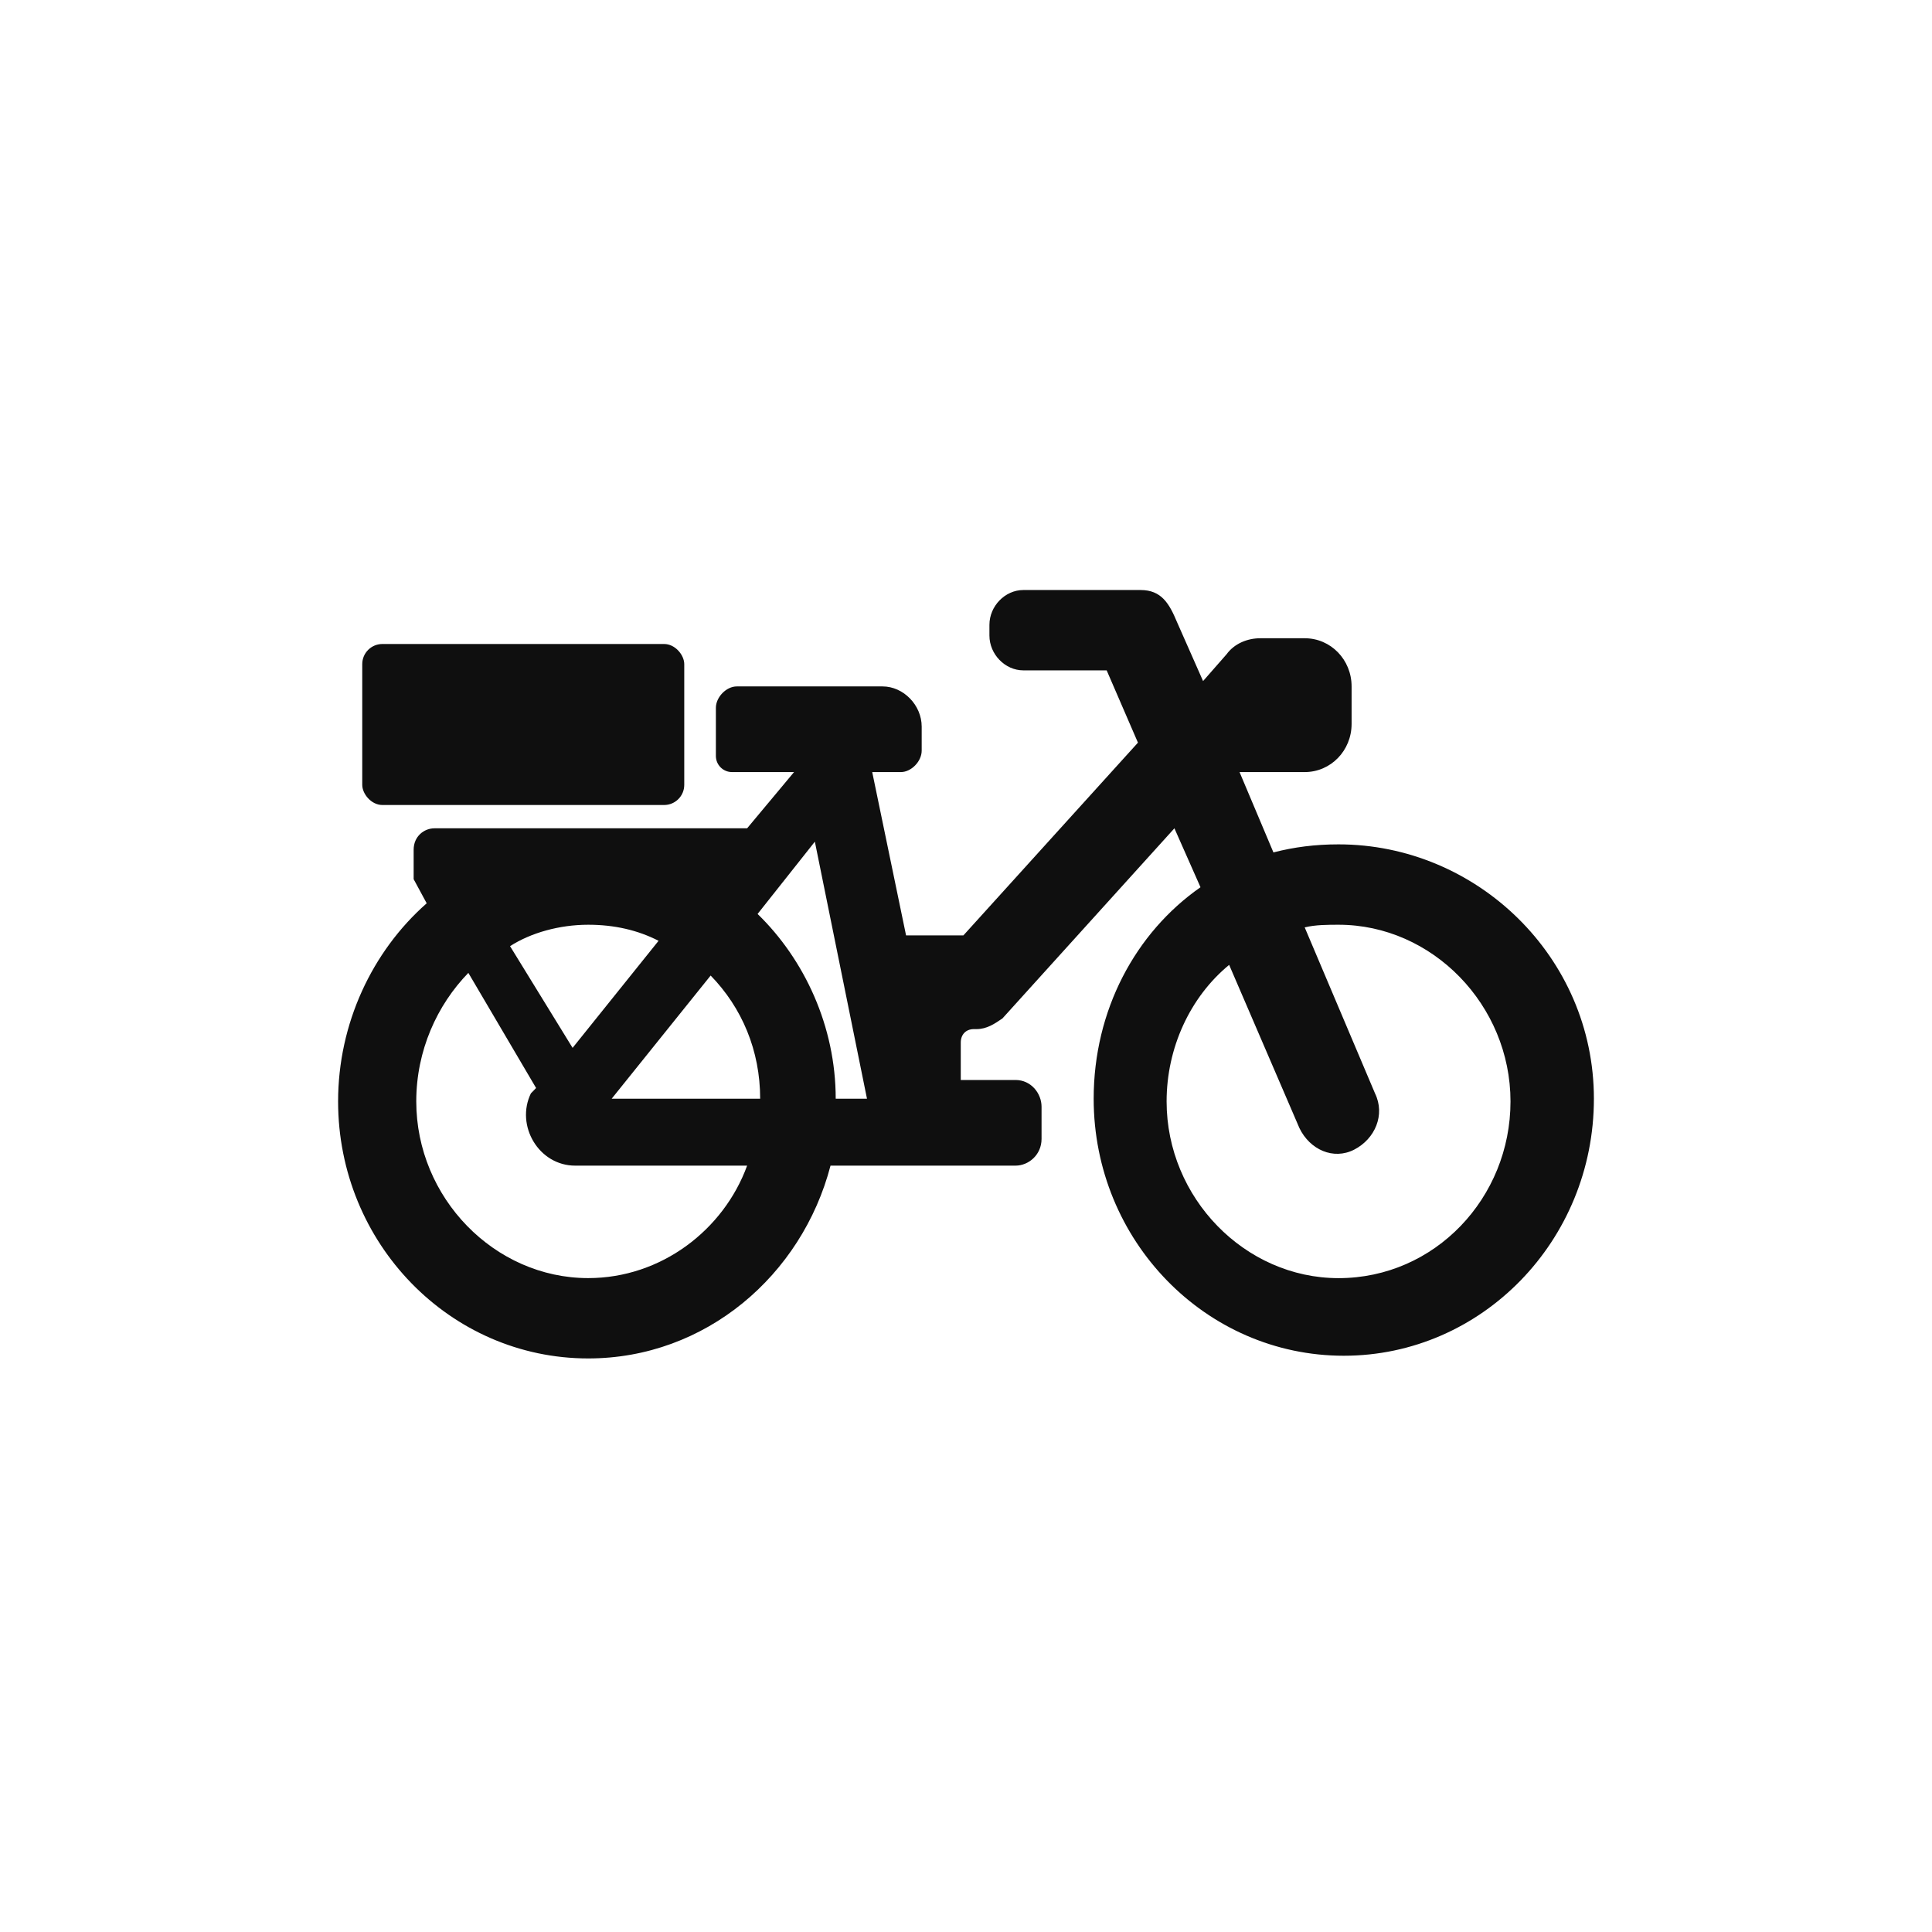 <svg width="48" height="48" viewBox="0 0 48 48" fill="none" xmlns="http://www.w3.org/2000/svg">
<path fill-rule="evenodd" clip-rule="evenodd" d="M31.638 21.178C32.156 21.045 32.674 20.978 33.256 20.978C36.687 20.978 39.6 23.772 39.6 27.297C39.6 30.823 36.816 33.683 33.386 33.683C29.955 33.683 27.172 30.823 27.172 27.297C27.172 25.102 28.207 23.173 29.826 22.043L29.178 20.579L24.906 25.302C24.712 25.435 24.518 25.568 24.259 25.568H24.194C24 25.568 23.87 25.701 23.87 25.901V26.832H25.23C25.618 26.832 25.877 27.165 25.877 27.497V28.295C25.877 28.694 25.553 28.96 25.23 28.96H20.634C19.922 31.688 17.527 33.75 14.614 33.75C11.183 33.75 8.4 30.89 8.4 27.364C8.4 25.435 9.242 23.639 10.601 22.442L10.277 21.843V21.111C10.277 20.779 10.536 20.579 10.795 20.579H18.562L19.728 19.182H18.186C17.965 19.182 17.786 19.003 17.786 18.782V17.586C17.786 17.32 18.045 17.054 18.304 17.054H21.928C22.446 17.054 22.899 17.519 22.899 18.052V18.65C22.899 18.916 22.64 19.182 22.382 19.182H21.67L22.511 23.24H23.935L28.272 18.451L27.495 16.655H25.424C24.971 16.655 24.582 16.256 24.582 15.79V15.524C24.582 15.058 24.971 14.659 25.424 14.659H28.337C28.855 14.659 29.049 14.992 29.243 15.457L29.89 16.921L30.473 16.256C30.667 15.989 30.991 15.857 31.314 15.857H32.415C33.062 15.857 33.58 16.389 33.58 17.054V17.985C33.58 18.65 33.062 19.182 32.415 19.182H30.796L31.638 21.178ZM16.362 23.374C15.844 23.108 15.261 22.975 14.614 22.975C13.902 22.975 13.19 23.174 12.672 23.507L14.226 26.034L16.362 23.374ZM14.614 31.754C12.284 31.754 10.342 29.758 10.342 27.364C10.342 26.1 10.86 24.969 11.636 24.171L13.319 27.031L13.255 27.098L13.19 27.164C12.802 27.962 13.384 28.96 14.29 28.96H18.562C17.98 30.557 16.427 31.754 14.614 31.754ZM17.656 24.237L15.197 27.297H18.886C18.886 26.1 18.433 25.035 17.656 24.237ZM20.763 27.297C20.763 25.501 19.987 23.838 18.822 22.707L20.245 20.911L21.54 27.297H20.763ZM28.984 27.365C28.984 29.759 30.926 31.755 33.256 31.755C35.651 31.755 37.528 29.759 37.528 27.365C37.528 24.97 35.586 22.975 33.256 22.975C32.997 22.975 32.674 22.975 32.415 23.041L34.162 27.165C34.421 27.697 34.162 28.296 33.645 28.562C33.127 28.828 32.544 28.562 32.285 28.03L30.538 23.972C29.567 24.771 28.984 26.034 28.984 27.365Z" fill="#0F0F0F"/>
<rect x="9" y="16" width="8" height="4" rx="0.5" fill="#0F0F0F"/>
</svg>
